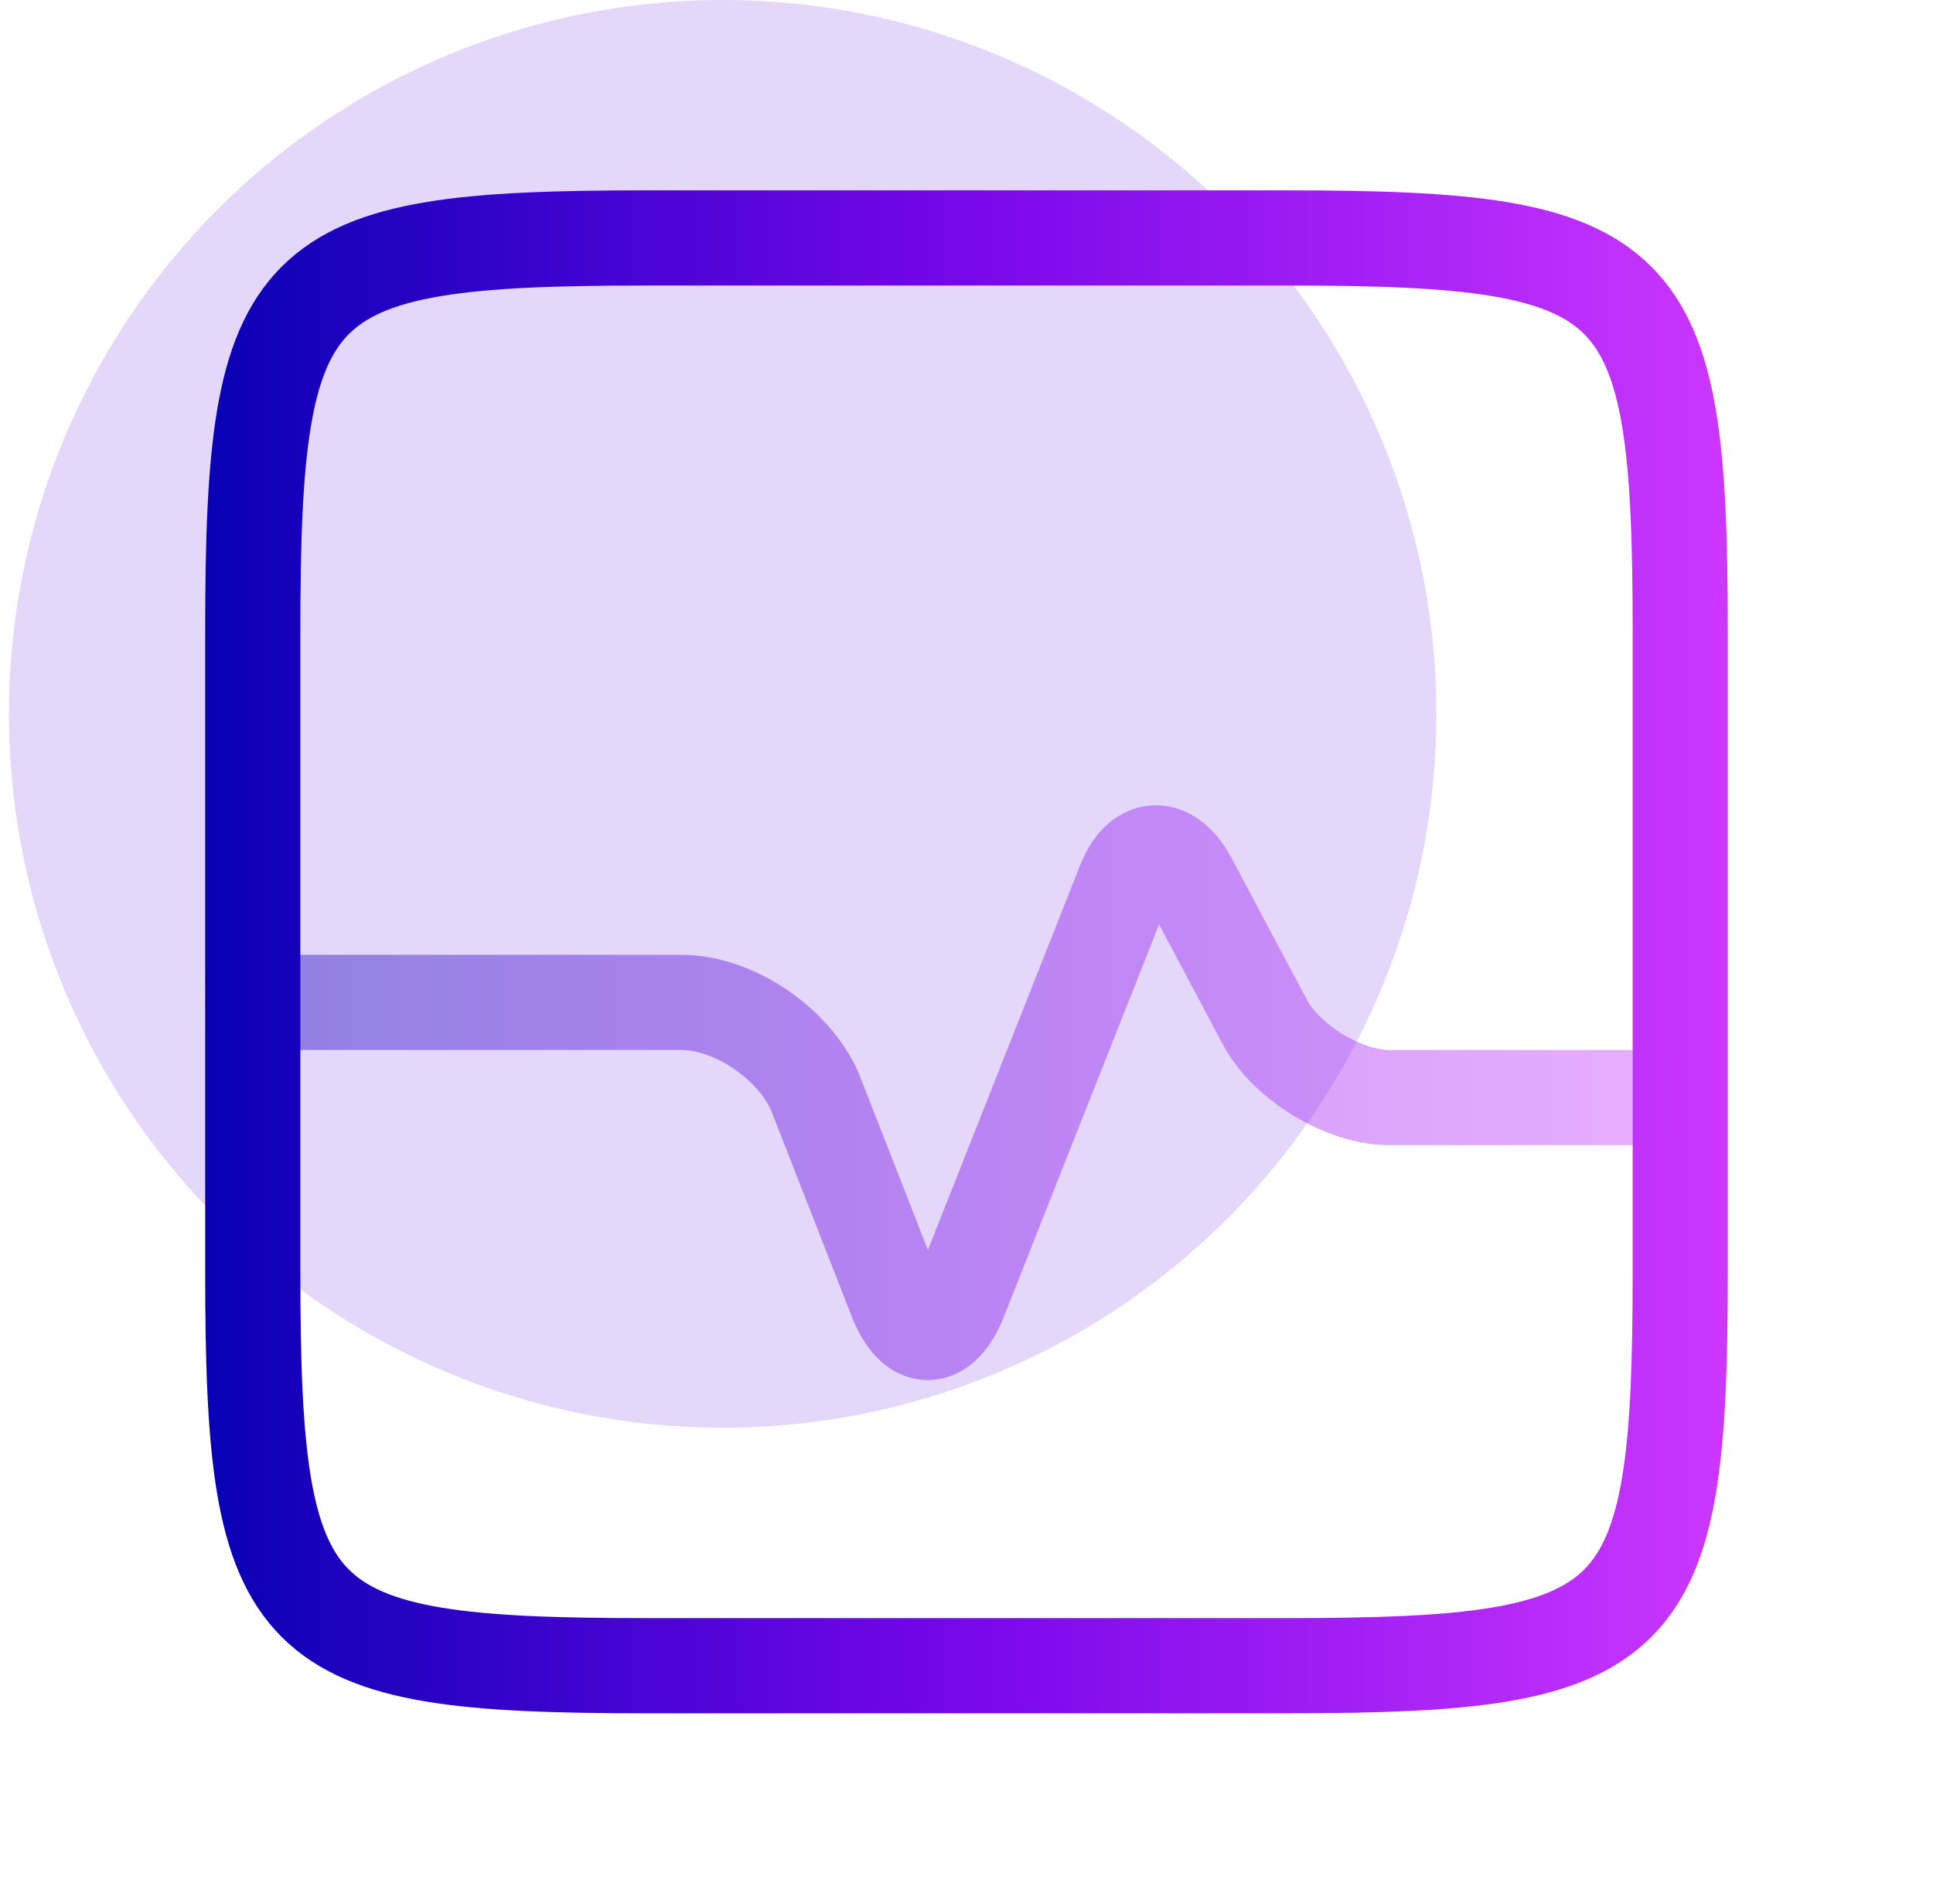 <svg xmlns="http://www.w3.org/2000/svg" xmlns:xlink="http://www.w3.org/1999/xlink" id="icon_maintanance" x="0px" y="0px" viewBox="0 0 65 64" style="enable-background:new 0 0 65 64;" xml:space="preserve"><style type="text/css">	.svgid_maintanance_0{fill:#E5D7FA;}	.svgid_maintanance_1{fill:none;stroke:url(#svgid_maintanance_1);stroke-width:3.2;stroke-linecap:round;stroke-linejoin:round;stroke-miterlimit:133.333;}			.svgid_maintanance_2{opacity:0.4;fill:none;stroke:url(#svgid_maintanance_2);stroke-width:3.2;stroke-linecap:round;stroke-linejoin:round;stroke-miterlimit:133.333;enable-background:new    ;}</style><circle class="svgid_maintanance_0" cx="24.3" cy="24" r="24"></circle><g>	<linearGradient id="svgid_maintanance_1" gradientUnits="userSpaceOnUse" x1="6.9" y1="32" x2="58.076" y2="32">		<stop offset="0" style="stop-color:#0800B5"></stop>		<stop offset="0.5" style="stop-color:#7807E9"></stop>		<stop offset="1" style="stop-color:#CB37FF"></stop>	</linearGradient>	<path class="svgid_maintanance_1" d="M21.7,56h21.6c12,0,13.2-1.2,13.2-13.2V21.2C56.5,9.2,55.3,8,43.3,8H21.7C9.7,8,8.5,9.2,8.5,21.2v21.6  C8.5,54.8,9.7,56,21.7,56z"></path>	<linearGradient id="svgid_maintanance_2" gradientUnits="userSpaceOnUse" x1="6.9" y1="36.682" x2="58.1" y2="36.682">		<stop offset="0" style="stop-color:#0800B5"></stop>		<stop offset="0.5" style="stop-color:#7807E9"></stop>		<stop offset="1" style="stop-color:#CB37FF"></stop>	</linearGradient>	<path class="svgid_maintanance_2" d="M8.5,33.7l14.4,0c1.8,0,3.8,1.4,4.5,3l2.7,6.9c0.6,1.6,1.6,1.6,2.2,0l5.5-13.9c0.5-1.3,1.5-1.4,2.2-0.1  l2.5,4.7c0.7,1.4,2.7,2.6,4.2,2.6h9.7"></path></g></svg>